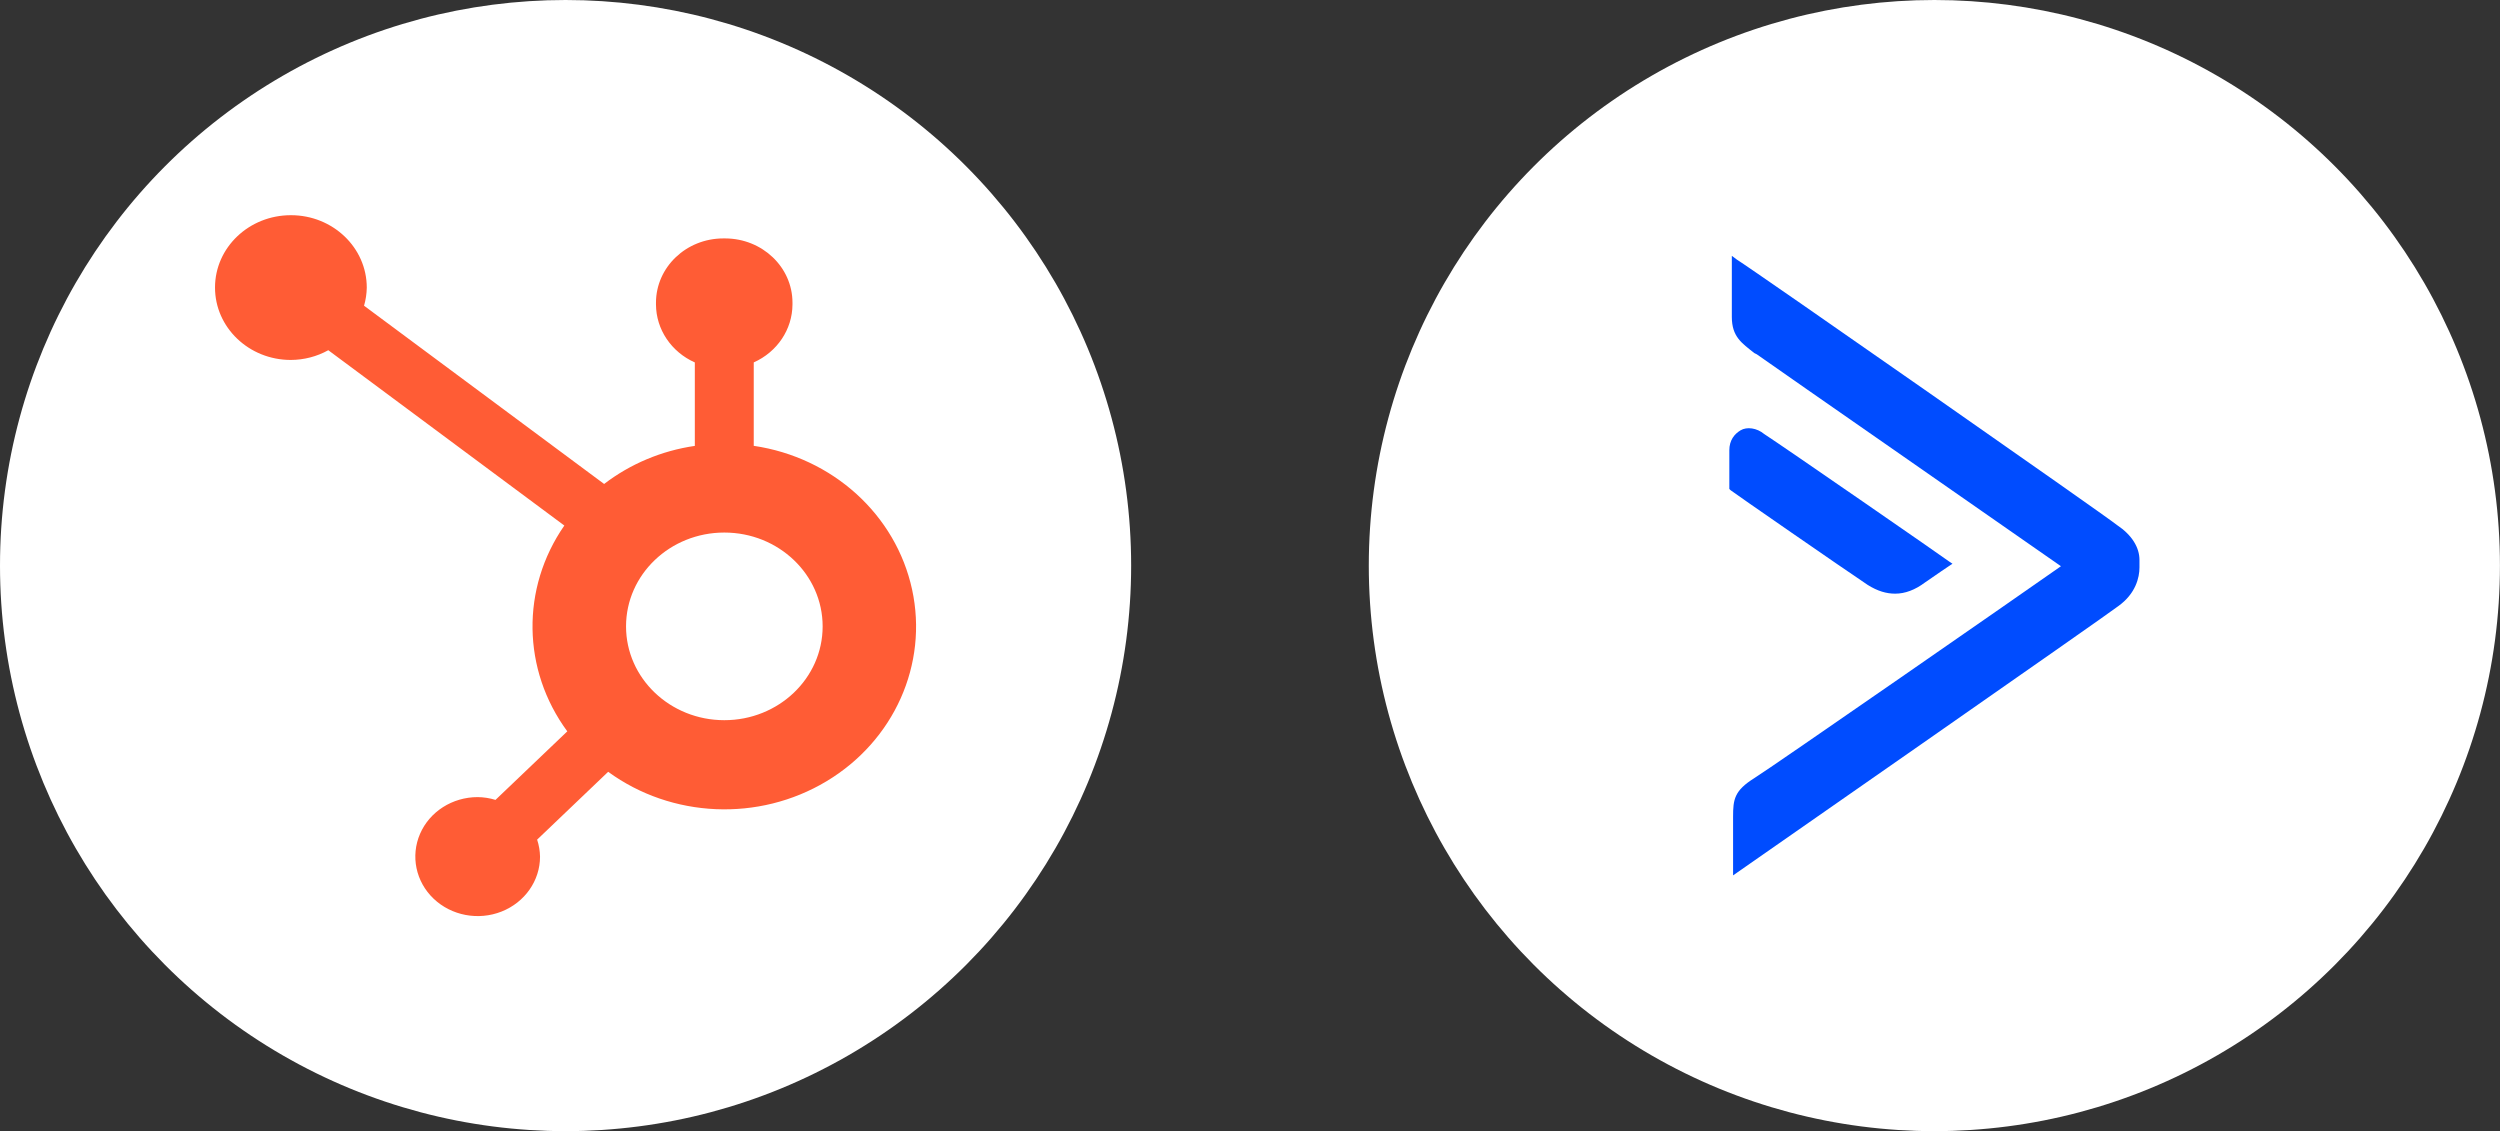 <svg xmlns="http://www.w3.org/2000/svg" id="Layer_2" viewBox="0 0 420.9 190.45"><rect x="0" y="0" width="420.9" height="190.45" fill="#333333" stroke="none"/><g id="Layer_1-2"><circle cx="325.67" cy="95.22" r="95.22" fill="#fff"></circle><path d="M356.42,88.4c-1.47-1.26-61.28-43.02-64.01-44.7l-.84-.63v10.28c0,3.36,1.68,4.41,3.78,6.09l.42.21c2.94,2.1,45.54,31.69,51.21,35.68-5.67,3.99-48.9,34-51.63,35.68-3.36,2.1-3.57,3.57-3.57,6.51v9.86s63.59-44.28,64.85-45.33c2.94-2.1,3.57-4.83,3.57-6.51v-1.26c0-2.1-1.26-4.2-3.78-5.88Z" fill="#004cff"></path><path d="M319.06,99.95c1.68,0,3.36-.63,5.04-1.89,2.1-1.47,3.99-2.73,3.99-2.73l.63-.42-.63-.42c-.21-.21-28.12-19.52-31.06-21.41-1.26-1.05-2.94-1.26-3.99-.63s-1.89,1.68-1.89,3.36v6.51l.21.21c.21.21,19.31,13.43,23.09,15.95,1.68,1.05,3.15,1.47,4.62,1.47h0Z" fill="#004cff"></path><circle cx="95.22" cy="95.22" r="95.22" fill="#fff"></circle><path d="M126.9,61.01v14.05c13.3,1.96,23.93,11.6,26.66,24.19,2.73,12.58-3.02,25.46-14.42,32.29-11.4,6.84-26.05,6.2-36.75-1.6l-11.96,11.42c.31.93.47,1.89.49,2.86,0,4.05-2.56,7.7-6.48,9.25-3.92,1.55-8.44.69-11.44-2.17-3-2.86-3.9-7.17-2.28-10.92,1.62-3.74,5.45-6.18,9.7-6.18,1.02.01,2.03.17,3,.47l12.09-11.54c-7.62-10.35-7.82-24.1-.5-34.65l-39.74-29.52c-1.92,1.07-4.09,1.63-6.31,1.64-7.05,0-12.77-5.47-12.76-12.2,0-6.73,5.73-12.18,12.79-12.17,7.05,0,12.77,5.47,12.76,12.2-.02,1.03-.17,2.05-.46,3.04l40.42,30.01c4.41-3.38,9.68-5.6,15.27-6.41v-14.05c-3.97-1.77-6.52-5.57-6.54-9.75v-.33c.02-5.96,5.08-10.79,11.32-10.8h.34c6.25.02,11.31,4.84,11.32,10.8v.33c-.02,4.18-2.56,7.98-6.53,9.75ZM105.4,105.46c0,8.72,7.41,15.79,16.55,15.79s16.55-7.07,16.55-15.79-7.41-15.8-16.55-15.8-16.55,7.07-16.55,15.8Z" fill="#ff5c35" fill-rule="evenodd"></path></g></svg>
